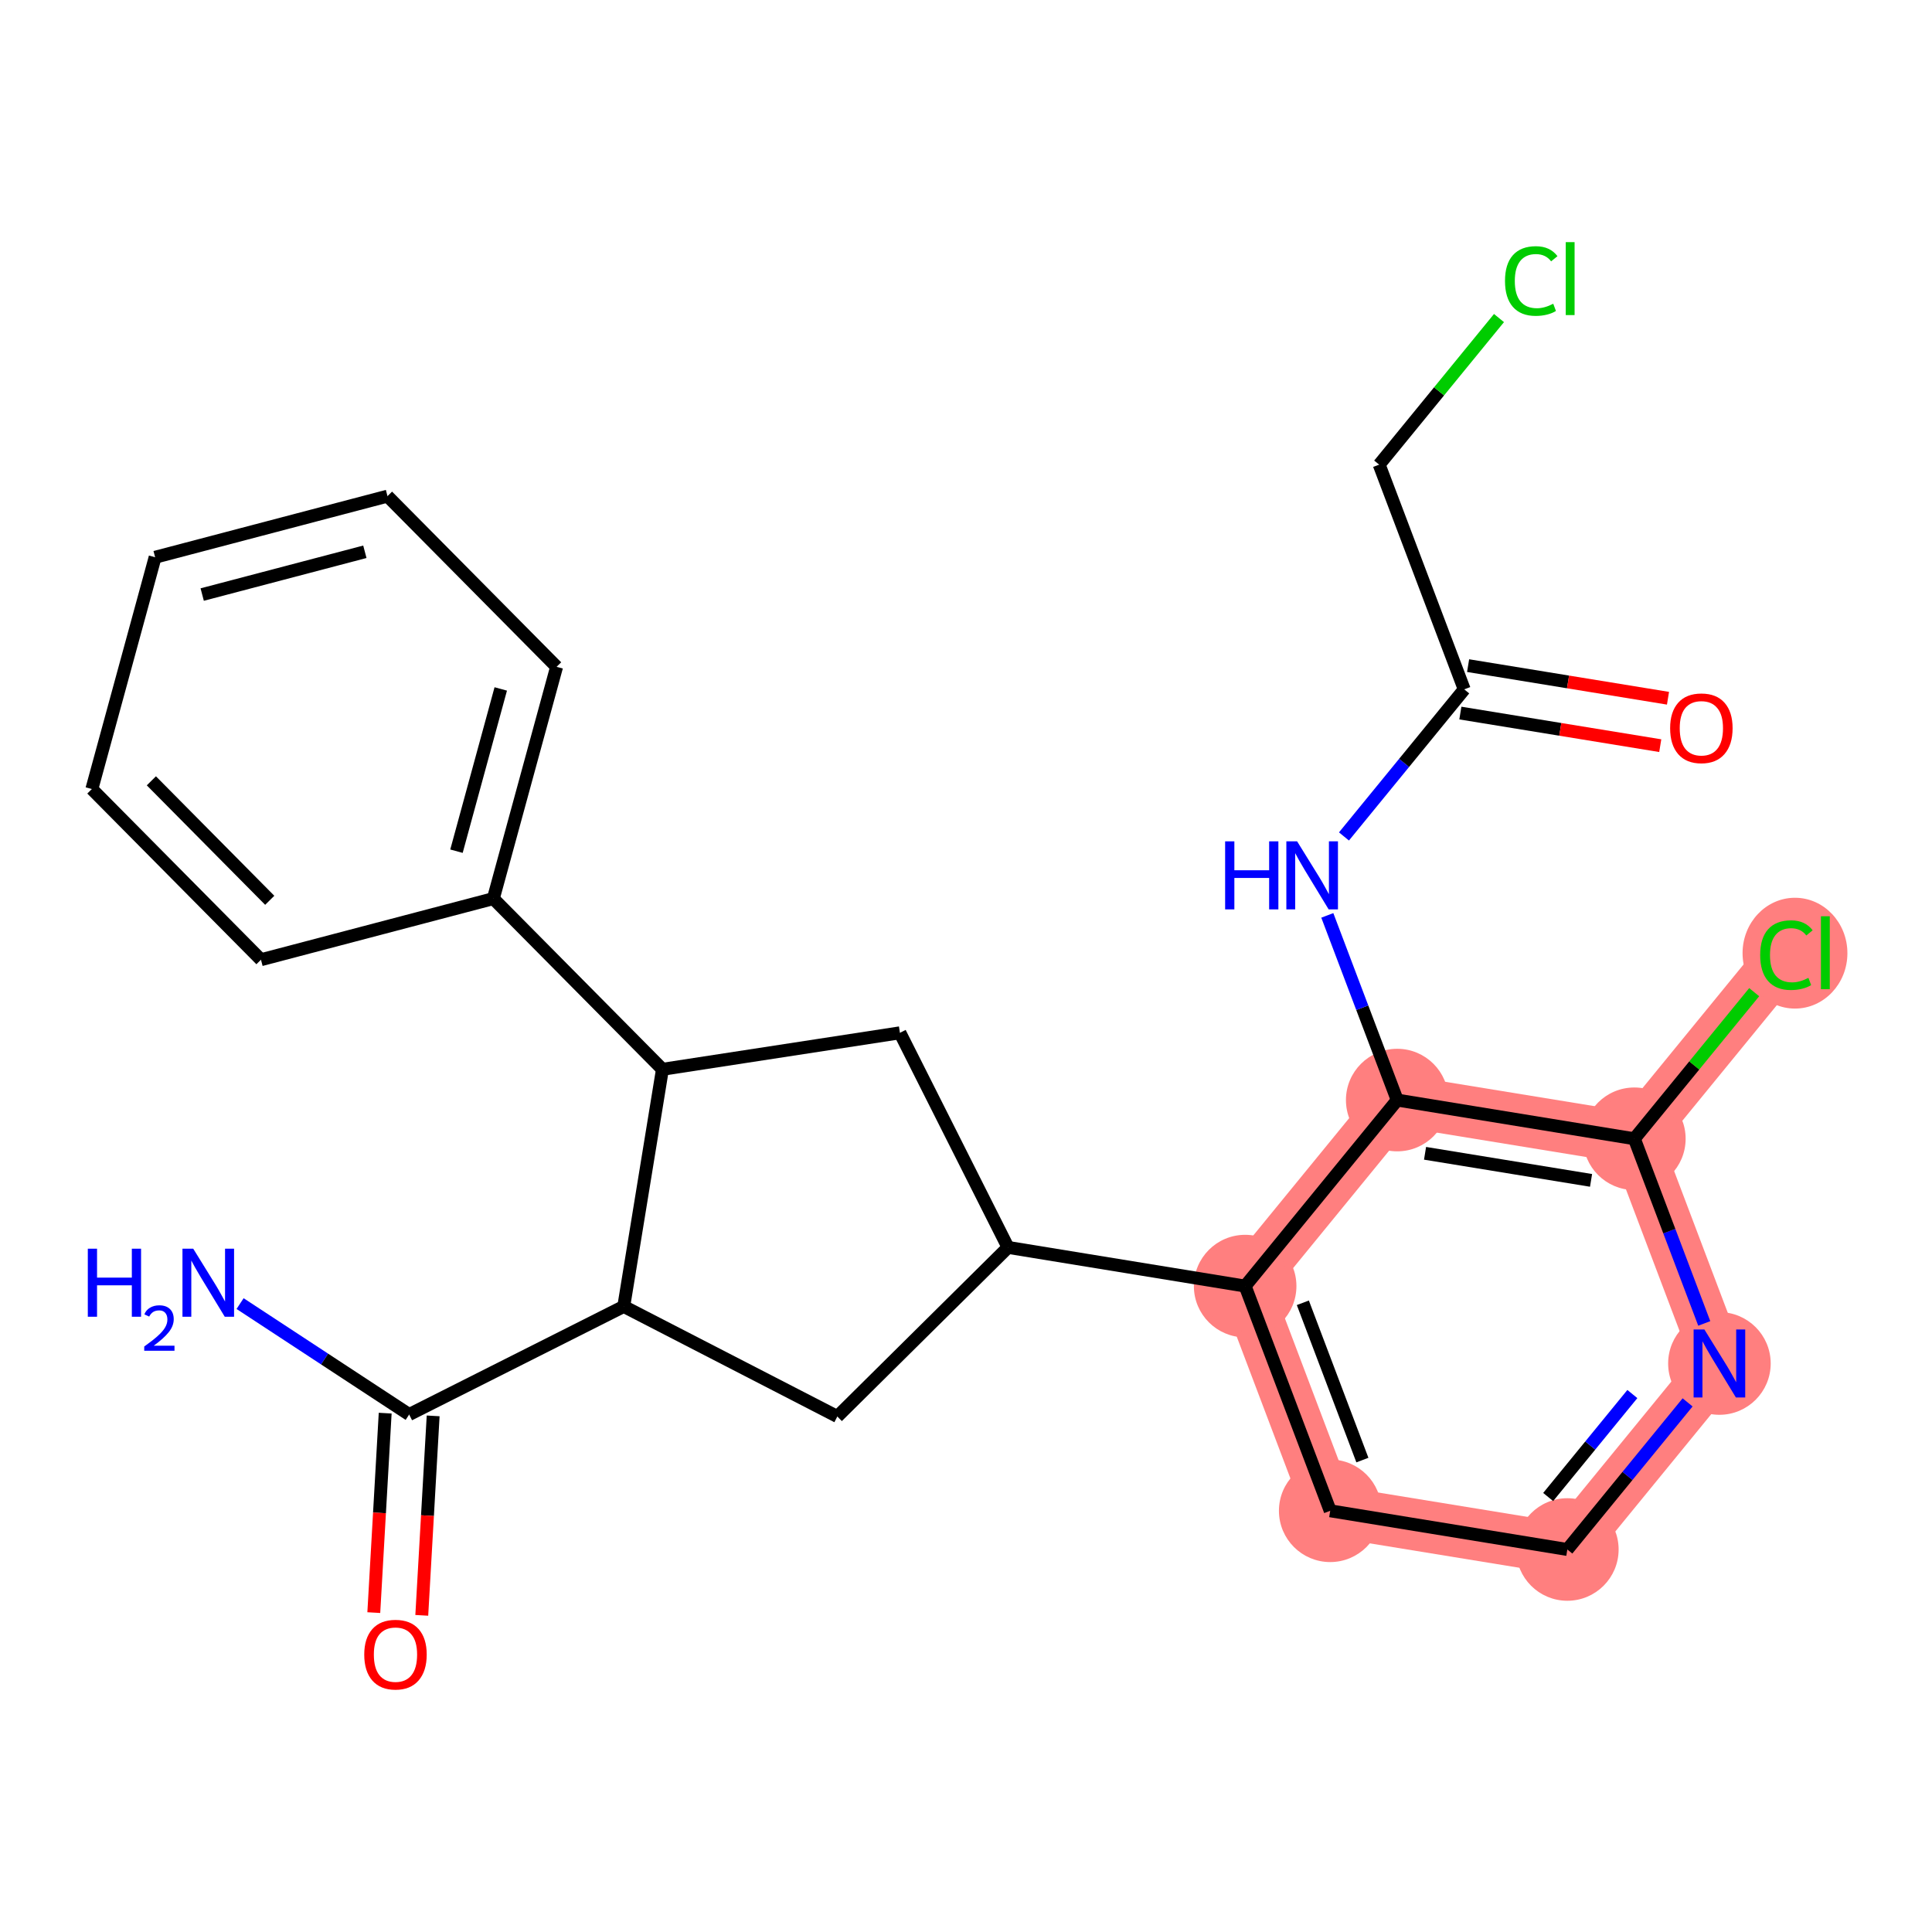 <?xml version='1.0' encoding='iso-8859-1'?>
<svg version='1.1' baseProfile='full'
              xmlns='http://www.w3.org/2000/svg'
                      xmlns:rdkit='http://www.rdkit.org/xml'
                      xmlns:xlink='http://www.w3.org/1999/xlink'
                  xml:space='preserve'
width='300px' height='300px' viewBox='0 0 300 300'>
<!-- END OF HEADER -->
<rect style='opacity:1.0;fill:#FFFFFF;stroke:none' width='300' height='300' x='0' y='0'> </rect>
<rect style='opacity:1.0;fill:#FFFFFF;stroke:none' width='300' height='300' x='0' y='0'> </rect>
<path d='M 193.346,199.703 L 206.554,234.596' style='fill:none;fill-rule:evenodd;stroke:#FF7F7F;stroke-width:8.0px;stroke-linecap:butt;stroke-linejoin:miter;stroke-opacity:1' />
<path d='M 193.346,199.703 L 216.96,170.818' style='fill:none;fill-rule:evenodd;stroke:#FF7F7F;stroke-width:8.0px;stroke-linecap:butt;stroke-linejoin:miter;stroke-opacity:1' />
<path d='M 206.554,234.596 L 243.376,240.604' style='fill:none;fill-rule:evenodd;stroke:#FF7F7F;stroke-width:8.0px;stroke-linecap:butt;stroke-linejoin:miter;stroke-opacity:1' />
<path d='M 243.376,240.604 L 266.99,211.719' style='fill:none;fill-rule:evenodd;stroke:#FF7F7F;stroke-width:8.0px;stroke-linecap:butt;stroke-linejoin:miter;stroke-opacity:1' />
<path d='M 266.99,211.719 L 253.782,176.826' style='fill:none;fill-rule:evenodd;stroke:#FF7F7F;stroke-width:8.0px;stroke-linecap:butt;stroke-linejoin:miter;stroke-opacity:1' />
<path d='M 253.782,176.826 L 277.395,147.941' style='fill:none;fill-rule:evenodd;stroke:#FF7F7F;stroke-width:8.0px;stroke-linecap:butt;stroke-linejoin:miter;stroke-opacity:1' />
<path d='M 253.782,176.826 L 216.96,170.818' style='fill:none;fill-rule:evenodd;stroke:#FF7F7F;stroke-width:8.0px;stroke-linecap:butt;stroke-linejoin:miter;stroke-opacity:1' />
<ellipse cx='193.346' cy='199.703' rx='7.462' ry='7.462'  style='fill:#FF7F7F;fill-rule:evenodd;stroke:#FF7F7F;stroke-width:1.0px;stroke-linecap:butt;stroke-linejoin:miter;stroke-opacity:1' />
<ellipse cx='206.554' cy='234.596' rx='7.462' ry='7.462'  style='fill:#FF7F7F;fill-rule:evenodd;stroke:#FF7F7F;stroke-width:1.0px;stroke-linecap:butt;stroke-linejoin:miter;stroke-opacity:1' />
<ellipse cx='243.376' cy='240.604' rx='7.462' ry='7.462'  style='fill:#FF7F7F;fill-rule:evenodd;stroke:#FF7F7F;stroke-width:1.0px;stroke-linecap:butt;stroke-linejoin:miter;stroke-opacity:1' />
<ellipse cx='266.99' cy='211.719' rx='7.462' ry='7.471'  style='fill:#FF7F7F;fill-rule:evenodd;stroke:#FF7F7F;stroke-width:1.0px;stroke-linecap:butt;stroke-linejoin:miter;stroke-opacity:1' />
<ellipse cx='253.782' cy='176.826' rx='7.462' ry='7.462'  style='fill:#FF7F7F;fill-rule:evenodd;stroke:#FF7F7F;stroke-width:1.0px;stroke-linecap:butt;stroke-linejoin:miter;stroke-opacity:1' />
<ellipse cx='278.724' cy='148.008' rx='7.64' ry='8.104'  style='fill:#FF7F7F;fill-rule:evenodd;stroke:#FF7F7F;stroke-width:1.0px;stroke-linecap:butt;stroke-linejoin:miter;stroke-opacity:1' />
<ellipse cx='216.96' cy='170.818' rx='7.462' ry='7.462'  style='fill:#FF7F7F;fill-rule:evenodd;stroke:#FF7F7F;stroke-width:1.0px;stroke-linecap:butt;stroke-linejoin:miter;stroke-opacity:1' />
<path class='bond-0 atom-0 atom-1' d='M 37.28,202.421 L 50.408,211.033' style='fill:none;fill-rule:evenodd;stroke:#0000FF;stroke-width:2.0px;stroke-linecap:butt;stroke-linejoin:miter;stroke-opacity:1' />
<path class='bond-0 atom-0 atom-1' d='M 50.408,211.033 L 63.536,219.646' style='fill:none;fill-rule:evenodd;stroke:#000000;stroke-width:2.0px;stroke-linecap:butt;stroke-linejoin:miter;stroke-opacity:1' />
<path class='bond-1 atom-1 atom-2' d='M 59.811,219.433 L 58.927,234.919' style='fill:none;fill-rule:evenodd;stroke:#000000;stroke-width:2.0px;stroke-linecap:butt;stroke-linejoin:miter;stroke-opacity:1' />
<path class='bond-1 atom-1 atom-2' d='M 58.927,234.919 L 58.043,250.406' style='fill:none;fill-rule:evenodd;stroke:#FF0000;stroke-width:2.0px;stroke-linecap:butt;stroke-linejoin:miter;stroke-opacity:1' />
<path class='bond-1 atom-1 atom-2' d='M 67.26,219.858 L 66.377,235.345' style='fill:none;fill-rule:evenodd;stroke:#000000;stroke-width:2.0px;stroke-linecap:butt;stroke-linejoin:miter;stroke-opacity:1' />
<path class='bond-1 atom-1 atom-2' d='M 66.377,235.345 L 65.493,250.831' style='fill:none;fill-rule:evenodd;stroke:#FF0000;stroke-width:2.0px;stroke-linecap:butt;stroke-linejoin:miter;stroke-opacity:1' />
<path class='bond-2 atom-1 atom-3' d='M 63.536,219.646 L 96.856,202.862' style='fill:none;fill-rule:evenodd;stroke:#000000;stroke-width:2.0px;stroke-linecap:butt;stroke-linejoin:miter;stroke-opacity:1' />
<path class='bond-3 atom-3 atom-4' d='M 96.856,202.862 L 130.02,219.954' style='fill:none;fill-rule:evenodd;stroke:#000000;stroke-width:2.0px;stroke-linecap:butt;stroke-linejoin:miter;stroke-opacity:1' />
<path class='bond-25 atom-19 atom-3' d='M 102.864,166.04 L 96.856,202.862' style='fill:none;fill-rule:evenodd;stroke:#000000;stroke-width:2.0px;stroke-linecap:butt;stroke-linejoin:miter;stroke-opacity:1' />
<path class='bond-4 atom-4 atom-5' d='M 130.02,219.954 L 156.524,193.696' style='fill:none;fill-rule:evenodd;stroke:#000000;stroke-width:2.0px;stroke-linecap:butt;stroke-linejoin:miter;stroke-opacity:1' />
<path class='bond-5 atom-5 atom-6' d='M 156.524,193.696 L 193.346,199.703' style='fill:none;fill-rule:evenodd;stroke:#000000;stroke-width:2.0px;stroke-linecap:butt;stroke-linejoin:miter;stroke-opacity:1' />
<path class='bond-17 atom-5 atom-18' d='M 156.524,193.696 L 139.74,160.375' style='fill:none;fill-rule:evenodd;stroke:#000000;stroke-width:2.0px;stroke-linecap:butt;stroke-linejoin:miter;stroke-opacity:1' />
<path class='bond-6 atom-6 atom-7' d='M 193.346,199.703 L 206.554,234.596' style='fill:none;fill-rule:evenodd;stroke:#000000;stroke-width:2.0px;stroke-linecap:butt;stroke-linejoin:miter;stroke-opacity:1' />
<path class='bond-6 atom-6 atom-7' d='M 202.306,202.296 L 211.551,226.721' style='fill:none;fill-rule:evenodd;stroke:#000000;stroke-width:2.0px;stroke-linecap:butt;stroke-linejoin:miter;stroke-opacity:1' />
<path class='bond-27 atom-12 atom-6' d='M 216.96,170.818 L 193.346,199.703' style='fill:none;fill-rule:evenodd;stroke:#000000;stroke-width:2.0px;stroke-linecap:butt;stroke-linejoin:miter;stroke-opacity:1' />
<path class='bond-7 atom-7 atom-8' d='M 206.554,234.596 L 243.376,240.604' style='fill:none;fill-rule:evenodd;stroke:#000000;stroke-width:2.0px;stroke-linecap:butt;stroke-linejoin:miter;stroke-opacity:1' />
<path class='bond-8 atom-8 atom-9' d='M 243.376,240.604 L 252.713,229.182' style='fill:none;fill-rule:evenodd;stroke:#000000;stroke-width:2.0px;stroke-linecap:butt;stroke-linejoin:miter;stroke-opacity:1' />
<path class='bond-8 atom-8 atom-9' d='M 252.713,229.182 L 262.05,217.761' style='fill:none;fill-rule:evenodd;stroke:#0000FF;stroke-width:2.0px;stroke-linecap:butt;stroke-linejoin:miter;stroke-opacity:1' />
<path class='bond-8 atom-8 atom-9' d='M 240.4,232.455 L 246.936,224.46' style='fill:none;fill-rule:evenodd;stroke:#000000;stroke-width:2.0px;stroke-linecap:butt;stroke-linejoin:miter;stroke-opacity:1' />
<path class='bond-8 atom-8 atom-9' d='M 246.936,224.46 L 253.472,216.465' style='fill:none;fill-rule:evenodd;stroke:#0000FF;stroke-width:2.0px;stroke-linecap:butt;stroke-linejoin:miter;stroke-opacity:1' />
<path class='bond-9 atom-9 atom-10' d='M 264.637,205.503 L 259.209,191.164' style='fill:none;fill-rule:evenodd;stroke:#0000FF;stroke-width:2.0px;stroke-linecap:butt;stroke-linejoin:miter;stroke-opacity:1' />
<path class='bond-9 atom-9 atom-10' d='M 259.209,191.164 L 253.782,176.826' style='fill:none;fill-rule:evenodd;stroke:#000000;stroke-width:2.0px;stroke-linecap:butt;stroke-linejoin:miter;stroke-opacity:1' />
<path class='bond-10 atom-10 atom-11' d='M 253.782,176.826 L 263.085,165.446' style='fill:none;fill-rule:evenodd;stroke:#000000;stroke-width:2.0px;stroke-linecap:butt;stroke-linejoin:miter;stroke-opacity:1' />
<path class='bond-10 atom-10 atom-11' d='M 263.085,165.446 L 272.389,154.065' style='fill:none;fill-rule:evenodd;stroke:#00CC00;stroke-width:2.0px;stroke-linecap:butt;stroke-linejoin:miter;stroke-opacity:1' />
<path class='bond-11 atom-10 atom-12' d='M 253.782,176.826 L 216.96,170.818' style='fill:none;fill-rule:evenodd;stroke:#000000;stroke-width:2.0px;stroke-linecap:butt;stroke-linejoin:miter;stroke-opacity:1' />
<path class='bond-11 atom-10 atom-12' d='M 247.057,183.289 L 221.281,179.084' style='fill:none;fill-rule:evenodd;stroke:#000000;stroke-width:2.0px;stroke-linecap:butt;stroke-linejoin:miter;stroke-opacity:1' />
<path class='bond-12 atom-12 atom-13' d='M 216.96,170.818 L 211.532,156.48' style='fill:none;fill-rule:evenodd;stroke:#000000;stroke-width:2.0px;stroke-linecap:butt;stroke-linejoin:miter;stroke-opacity:1' />
<path class='bond-12 atom-12 atom-13' d='M 211.532,156.48 L 206.104,142.141' style='fill:none;fill-rule:evenodd;stroke:#0000FF;stroke-width:2.0px;stroke-linecap:butt;stroke-linejoin:miter;stroke-opacity:1' />
<path class='bond-13 atom-13 atom-14' d='M 208.691,129.883 L 218.028,118.462' style='fill:none;fill-rule:evenodd;stroke:#0000FF;stroke-width:2.0px;stroke-linecap:butt;stroke-linejoin:miter;stroke-opacity:1' />
<path class='bond-13 atom-13 atom-14' d='M 218.028,118.462 L 227.365,107.041' style='fill:none;fill-rule:evenodd;stroke:#000000;stroke-width:2.0px;stroke-linecap:butt;stroke-linejoin:miter;stroke-opacity:1' />
<path class='bond-14 atom-14 atom-15' d='M 226.764,110.723 L 242.284,113.255' style='fill:none;fill-rule:evenodd;stroke:#000000;stroke-width:2.0px;stroke-linecap:butt;stroke-linejoin:miter;stroke-opacity:1' />
<path class='bond-14 atom-14 atom-15' d='M 242.284,113.255 L 257.803,115.787' style='fill:none;fill-rule:evenodd;stroke:#FF0000;stroke-width:2.0px;stroke-linecap:butt;stroke-linejoin:miter;stroke-opacity:1' />
<path class='bond-14 atom-14 atom-15' d='M 227.966,103.358 L 243.485,105.89' style='fill:none;fill-rule:evenodd;stroke:#000000;stroke-width:2.0px;stroke-linecap:butt;stroke-linejoin:miter;stroke-opacity:1' />
<path class='bond-14 atom-14 atom-15' d='M 243.485,105.89 L 259.005,108.422' style='fill:none;fill-rule:evenodd;stroke:#FF0000;stroke-width:2.0px;stroke-linecap:butt;stroke-linejoin:miter;stroke-opacity:1' />
<path class='bond-15 atom-14 atom-16' d='M 227.365,107.041 L 214.157,72.148' style='fill:none;fill-rule:evenodd;stroke:#000000;stroke-width:2.0px;stroke-linecap:butt;stroke-linejoin:miter;stroke-opacity:1' />
<path class='bond-16 atom-16 atom-17' d='M 214.157,72.148 L 223.46,60.768' style='fill:none;fill-rule:evenodd;stroke:#000000;stroke-width:2.0px;stroke-linecap:butt;stroke-linejoin:miter;stroke-opacity:1' />
<path class='bond-16 atom-16 atom-17' d='M 223.46,60.768 L 232.763,49.387' style='fill:none;fill-rule:evenodd;stroke:#00CC00;stroke-width:2.0px;stroke-linecap:butt;stroke-linejoin:miter;stroke-opacity:1' />
<path class='bond-18 atom-18 atom-19' d='M 139.74,160.375 L 102.864,166.04' style='fill:none;fill-rule:evenodd;stroke:#000000;stroke-width:2.0px;stroke-linecap:butt;stroke-linejoin:miter;stroke-opacity:1' />
<path class='bond-19 atom-19 atom-20' d='M 102.864,166.04 L 76.605,139.536' style='fill:none;fill-rule:evenodd;stroke:#000000;stroke-width:2.0px;stroke-linecap:butt;stroke-linejoin:miter;stroke-opacity:1' />
<path class='bond-20 atom-20 atom-21' d='M 76.605,139.536 L 86.429,103.544' style='fill:none;fill-rule:evenodd;stroke:#000000;stroke-width:2.0px;stroke-linecap:butt;stroke-linejoin:miter;stroke-opacity:1' />
<path class='bond-20 atom-20 atom-21' d='M 70.88,132.173 L 77.757,106.978' style='fill:none;fill-rule:evenodd;stroke:#000000;stroke-width:2.0px;stroke-linecap:butt;stroke-linejoin:miter;stroke-opacity:1' />
<path class='bond-26 atom-25 atom-20' d='M 40.523,149.025 L 76.605,139.536' style='fill:none;fill-rule:evenodd;stroke:#000000;stroke-width:2.0px;stroke-linecap:butt;stroke-linejoin:miter;stroke-opacity:1' />
<path class='bond-21 atom-21 atom-22' d='M 86.429,103.544 L 60.17,77.04' style='fill:none;fill-rule:evenodd;stroke:#000000;stroke-width:2.0px;stroke-linecap:butt;stroke-linejoin:miter;stroke-opacity:1' />
<path class='bond-22 atom-22 atom-23' d='M 60.17,77.04 L 24.088,86.529' style='fill:none;fill-rule:evenodd;stroke:#000000;stroke-width:2.0px;stroke-linecap:butt;stroke-linejoin:miter;stroke-opacity:1' />
<path class='bond-22 atom-22 atom-23' d='M 56.656,85.68 L 31.398,92.322' style='fill:none;fill-rule:evenodd;stroke:#000000;stroke-width:2.0px;stroke-linecap:butt;stroke-linejoin:miter;stroke-opacity:1' />
<path class='bond-23 atom-23 atom-24' d='M 24.088,86.529 L 14.265,122.521' style='fill:none;fill-rule:evenodd;stroke:#000000;stroke-width:2.0px;stroke-linecap:butt;stroke-linejoin:miter;stroke-opacity:1' />
<path class='bond-24 atom-24 atom-25' d='M 14.265,122.521 L 40.523,149.025' style='fill:none;fill-rule:evenodd;stroke:#000000;stroke-width:2.0px;stroke-linecap:butt;stroke-linejoin:miter;stroke-opacity:1' />
<path class='bond-24 atom-24 atom-25' d='M 23.504,121.245 L 41.885,139.798' style='fill:none;fill-rule:evenodd;stroke:#000000;stroke-width:2.0px;stroke-linecap:butt;stroke-linejoin:miter;stroke-opacity:1' />
<path  class='atom-0' d='M 13.636 193.897
L 15.069 193.897
L 15.069 198.389
L 20.471 198.389
L 20.471 193.897
L 21.904 193.897
L 21.904 204.463
L 20.471 204.463
L 20.471 199.583
L 15.069 199.583
L 15.069 204.463
L 13.636 204.463
L 13.636 193.897
' fill='#0000FF'/>
<path  class='atom-0' d='M 22.416 204.093
Q 22.672 203.433, 23.283 203.068
Q 23.894 202.694, 24.741 202.694
Q 25.795 202.694, 26.386 203.265
Q 26.977 203.837, 26.977 204.851
Q 26.977 205.885, 26.208 206.851
Q 25.45 207.816, 23.874 208.958
L 27.095 208.958
L 27.095 209.746
L 22.396 209.746
L 22.396 209.086
Q 23.697 208.161, 24.465 207.471
Q 25.243 206.782, 25.617 206.161
Q 25.992 205.541, 25.992 204.9
Q 25.992 204.231, 25.657 203.856
Q 25.322 203.482, 24.741 203.482
Q 24.179 203.482, 23.805 203.709
Q 23.431 203.935, 23.165 204.437
L 22.416 204.093
' fill='#0000FF'/>
<path  class='atom-0' d='M 30.005 193.897
L 33.467 199.494
Q 33.81 200.046, 34.362 201.046
Q 34.915 202.046, 34.945 202.105
L 34.945 193.897
L 36.347 193.897
L 36.347 204.463
L 34.9 204.463
L 31.184 198.345
Q 30.751 197.628, 30.288 196.808
Q 29.841 195.987, 29.706 195.733
L 29.706 204.463
L 28.333 204.463
L 28.333 193.897
L 30.005 193.897
' fill='#0000FF'/>
<path  class='atom-2' d='M 56.56 256.924
Q 56.56 254.387, 57.813 252.969
Q 59.067 251.551, 61.41 251.551
Q 63.753 251.551, 65.007 252.969
Q 66.26 254.387, 66.26 256.924
Q 66.26 259.491, 64.992 260.953
Q 63.723 262.401, 61.41 262.401
Q 59.082 262.401, 57.813 260.953
Q 56.56 259.506, 56.56 256.924
M 61.41 261.207
Q 63.022 261.207, 63.887 260.132
Q 64.768 259.043, 64.768 256.924
Q 64.768 254.849, 63.887 253.805
Q 63.022 252.745, 61.41 252.745
Q 59.798 252.745, 58.918 253.79
Q 58.052 254.834, 58.052 256.924
Q 58.052 259.058, 58.918 260.132
Q 59.798 261.207, 61.41 261.207
' fill='#FF0000'/>
<path  class='atom-9' d='M 264.654 206.436
L 268.117 212.032
Q 268.46 212.584, 269.012 213.584
Q 269.564 214.584, 269.594 214.644
L 269.594 206.436
L 270.997 206.436
L 270.997 217.002
L 269.549 217.002
L 265.833 210.883
Q 265.401 210.167, 264.938 209.346
Q 264.49 208.525, 264.356 208.271
L 264.356 217.002
L 262.983 217.002
L 262.983 206.436
L 264.654 206.436
' fill='#0000FF'/>
<path  class='atom-11' d='M 273.321 148.306
Q 273.321 145.68, 274.545 144.307
Q 275.784 142.919, 278.127 142.919
Q 280.305 142.919, 281.47 144.456
L 280.485 145.262
Q 279.634 144.143, 278.127 144.143
Q 276.53 144.143, 275.679 145.217
Q 274.843 146.277, 274.843 148.306
Q 274.843 150.396, 275.709 151.47
Q 276.59 152.545, 278.291 152.545
Q 279.455 152.545, 280.813 151.843
L 281.231 152.963
Q 280.679 153.321, 279.843 153.53
Q 279.007 153.739, 278.082 153.739
Q 275.784 153.739, 274.545 152.336
Q 273.321 150.933, 273.321 148.306
' fill='#00CC00'/>
<path  class='atom-11' d='M 282.753 142.277
L 284.126 142.277
L 284.126 153.604
L 282.753 153.604
L 282.753 142.277
' fill='#00CC00'/>
<path  class='atom-13' d='M 190.238 130.643
L 191.671 130.643
L 191.671 135.135
L 197.073 135.135
L 197.073 130.643
L 198.506 130.643
L 198.506 141.209
L 197.073 141.209
L 197.073 136.329
L 191.671 136.329
L 191.671 141.209
L 190.238 141.209
L 190.238 130.643
' fill='#0000FF'/>
<path  class='atom-13' d='M 201.416 130.643
L 204.878 136.239
Q 205.221 136.791, 205.773 137.791
Q 206.325 138.791, 206.355 138.851
L 206.355 130.643
L 207.758 130.643
L 207.758 141.209
L 206.311 141.209
L 202.595 135.09
Q 202.162 134.374, 201.699 133.553
Q 201.251 132.732, 201.117 132.478
L 201.117 141.209
L 199.744 141.209
L 199.744 130.643
L 201.416 130.643
' fill='#0000FF'/>
<path  class='atom-15' d='M 259.337 113.078
Q 259.337 110.541, 260.59 109.123
Q 261.844 107.705, 264.187 107.705
Q 266.53 107.705, 267.784 109.123
Q 269.037 110.541, 269.037 113.078
Q 269.037 115.645, 267.769 117.107
Q 266.5 118.555, 264.187 118.555
Q 261.859 118.555, 260.59 117.107
Q 259.337 115.66, 259.337 113.078
M 264.187 117.361
Q 265.799 117.361, 266.664 116.287
Q 267.545 115.197, 267.545 113.078
Q 267.545 111.004, 266.664 109.959
Q 265.799 108.899, 264.187 108.899
Q 262.575 108.899, 261.695 109.944
Q 260.829 110.989, 260.829 113.078
Q 260.829 115.212, 261.695 116.287
Q 262.575 117.361, 264.187 117.361
' fill='#FF0000'/>
<path  class='atom-17' d='M 233.696 43.628
Q 233.696 41.002, 234.92 39.629
Q 236.159 38.241, 238.502 38.241
Q 240.68 38.241, 241.844 39.778
L 240.859 40.584
Q 240.009 39.465, 238.502 39.465
Q 236.905 39.465, 236.054 40.539
Q 235.218 41.599, 235.218 43.628
Q 235.218 45.718, 236.084 46.792
Q 236.964 47.867, 238.666 47.867
Q 239.83 47.867, 241.188 47.165
L 241.606 48.285
Q 241.054 48.643, 240.218 48.852
Q 239.382 49.061, 238.457 49.061
Q 236.159 49.061, 234.92 47.658
Q 233.696 46.255, 233.696 43.628
' fill='#00CC00'/>
<path  class='atom-17' d='M 243.128 37.599
L 244.501 37.599
L 244.501 48.926
L 243.128 48.926
L 243.128 37.599
' fill='#00CC00'/>
</svg>
